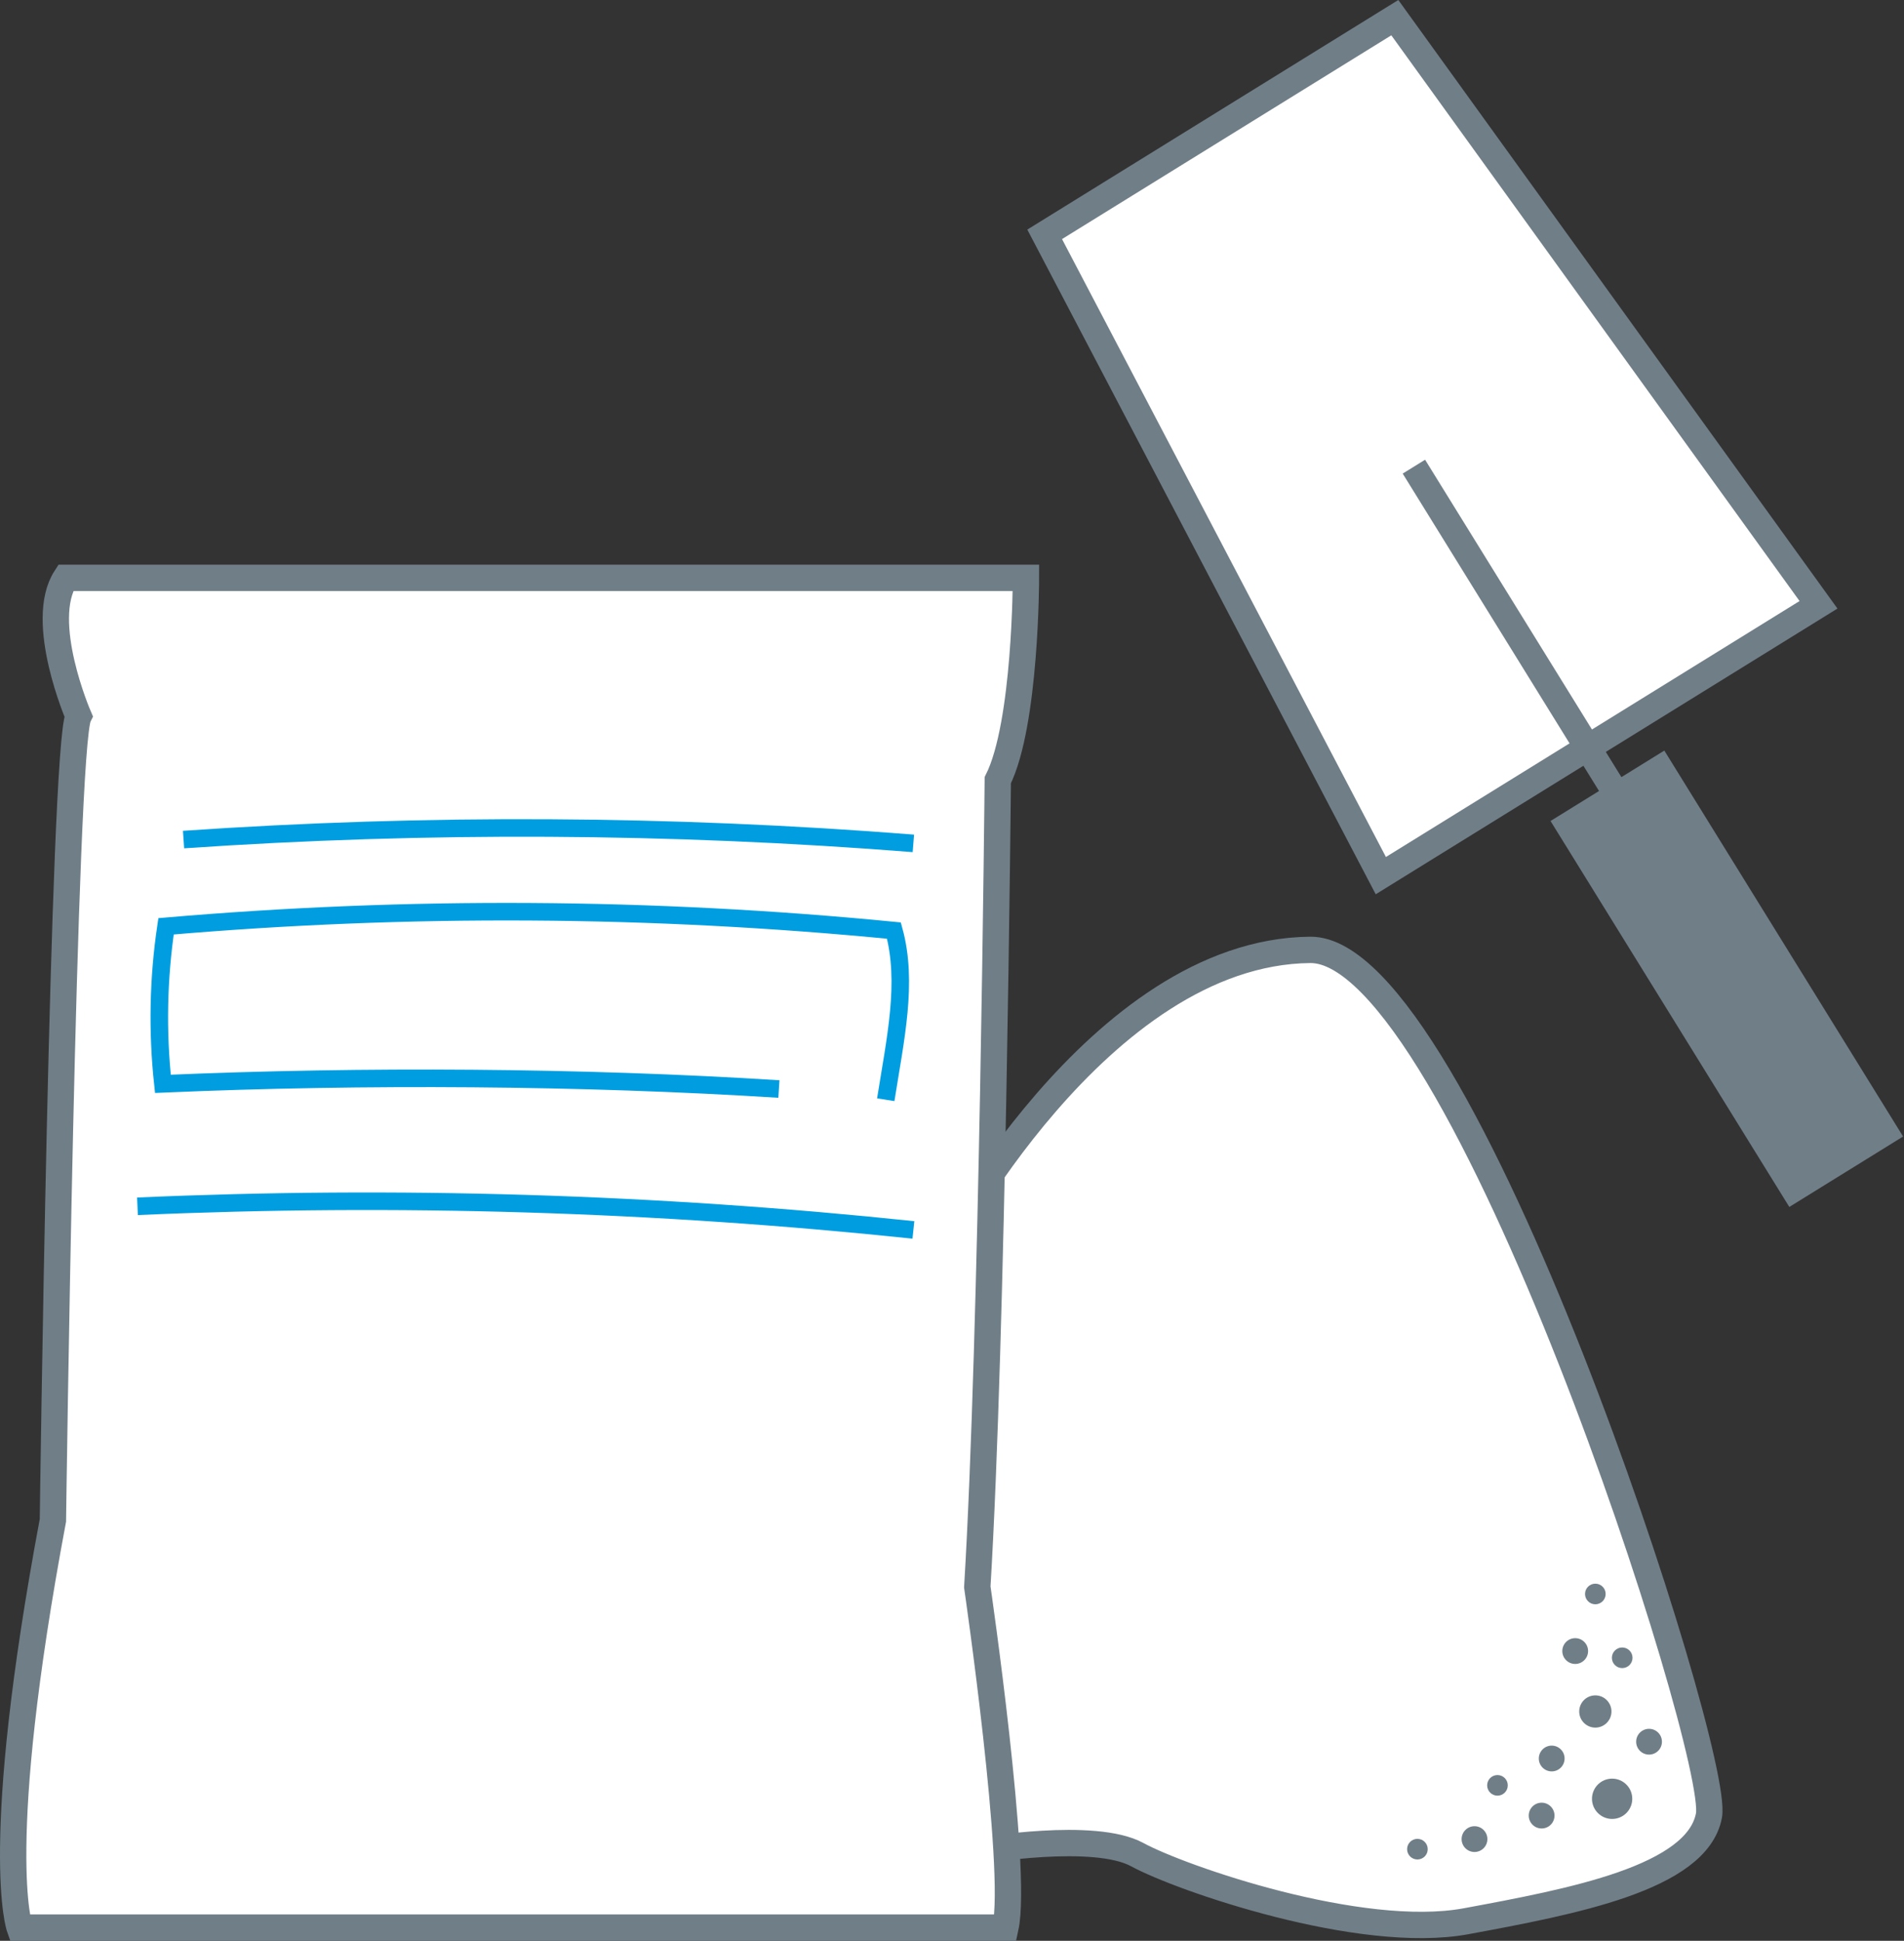 <?xml version="1.0" encoding="utf-8"?>
<!-- Generator: Adobe Illustrator 12.0.0, SVG Export Plug-In . SVG Version: 6.00 Build 51448)  -->
<!DOCTYPE svg PUBLIC "-//W3C//DTD SVG 1.1//EN" "http://www.w3.org/Graphics/SVG/1.1/DTD/svg11.dtd">
<svg  version="1.1" id="Ebene_1" xmlns="http://www.w3.org/2000/svg" xmlns:xlink="http://www.w3.org/1999/xlink" width="108.437" height="110.508"
	 viewBox="0 0 108.437 110.508" overflow="visible" enable-background="new 0 0 108.437 110.508" xml:space="preserve">
<rect x="0" y="0" width="108.437" height="110.508" fill="#333333" stroke="none"/>
<g>
	<path fill="#FFFFFF" stroke="#707E87" stroke-width="1.5" stroke-miterlimit="10" d="M55.848,105.378c0,0,6.468-1.114,8.921,0.224
		s12.712,4.906,18.733,3.791s13.158-2.453,13.827-6.021s-14.09-49.365-22.707-49.287c-12.108,0.11-21.004,17.314-21.004,17.314"/>
	<path fill="#FFFFFF" stroke="#707E87" stroke-width="1.5" stroke-miterlimit="10" d="M3.742,32.903h54.688
		c0,0,0,8.313-1.604,11.521c0,0-0.292,31.5-1.167,45.938c0,0,2.334,16.042,1.604,19.396H1.117c0,0-1.604-4.521,1.896-23.188
		c0,0,0.584-44.042,1.459-45.792C4.472,40.778,2.138,35.382,3.742,32.903z"/>
	<path fill="none" stroke="#009EE0" stroke-miterlimit="10" d="M52.018,48.021c-13.824-1.092-27.729-1.165-41.565-0.217"/>
	<path fill="none" stroke="#009EE0" stroke-miterlimit="10" d="M52.02,70.031c-14.67-1.544-29.455-1.994-44.191-1.346"/>
	<path fill="none" stroke="#009EE0" stroke-miterlimit="10" d="M44.361,62.008c-11.147-0.705-23.658-0.789-35.084-0.296
		c-0.323-2.981-0.263-6.004,0.18-8.969c13.786-1.186,27.682-1.104,41.454,0.243c0.811,2.958,0.082,6.167-0.465,9.632"/>
	<polygon fill="#FFFFFF" stroke="#707E87" stroke-width="1.5" stroke-miterlimit="10" points="103.568,34.437 78.641,49.858 
		59.496,13.343 79.438,1.005 	"/>
	<line fill="none" stroke="#707E87" stroke-width="1.5" stroke-miterlimit="10" x1="80.524" y1="26.571" x2="94.259" y2="48.771"/>
	
		<rect x="95.331" y="43.553" transform="matrix(0.85 -0.526 0.526 0.85 -14.602 60.114)" fill="#707E87" stroke="#707E87" stroke-width="1.5" stroke-miterlimit="10" width="6.124" height="24.354"/>
	<circle fill="#707E87" cx="91.814" cy="102.422" r="1.147"/>
	<circle fill="#707E87" cx="90.858" cy="97.451" r="0.918"/>
	<circle fill="#707E87" cx="88.373" cy="100.128" r="0.734"/>
	<circle fill="#707E87" cx="87.799" cy="103.378" r="0.734"/>
	<circle fill="#707E87" cx="83.976" cy="104.717" r="0.734"/>
	<circle fill="#707E87" cx="85.284" cy="101.657" r="0.587"/>
	<circle fill="#707E87" cx="80.725" cy="105.29" r="0.587"/>
	<circle fill="#707E87" cx="90.858" cy="90.76" r="0.587"/>
	<circle fill="#707E87" cx="92.388" cy="94.393" r="0.587"/>
	<circle fill="#707E87" cx="93.917" cy="99.172" r="0.734"/>
	<circle fill="#707E87" cx="89.711" cy="94.01" r="0.734"/>
</g>
</svg>
